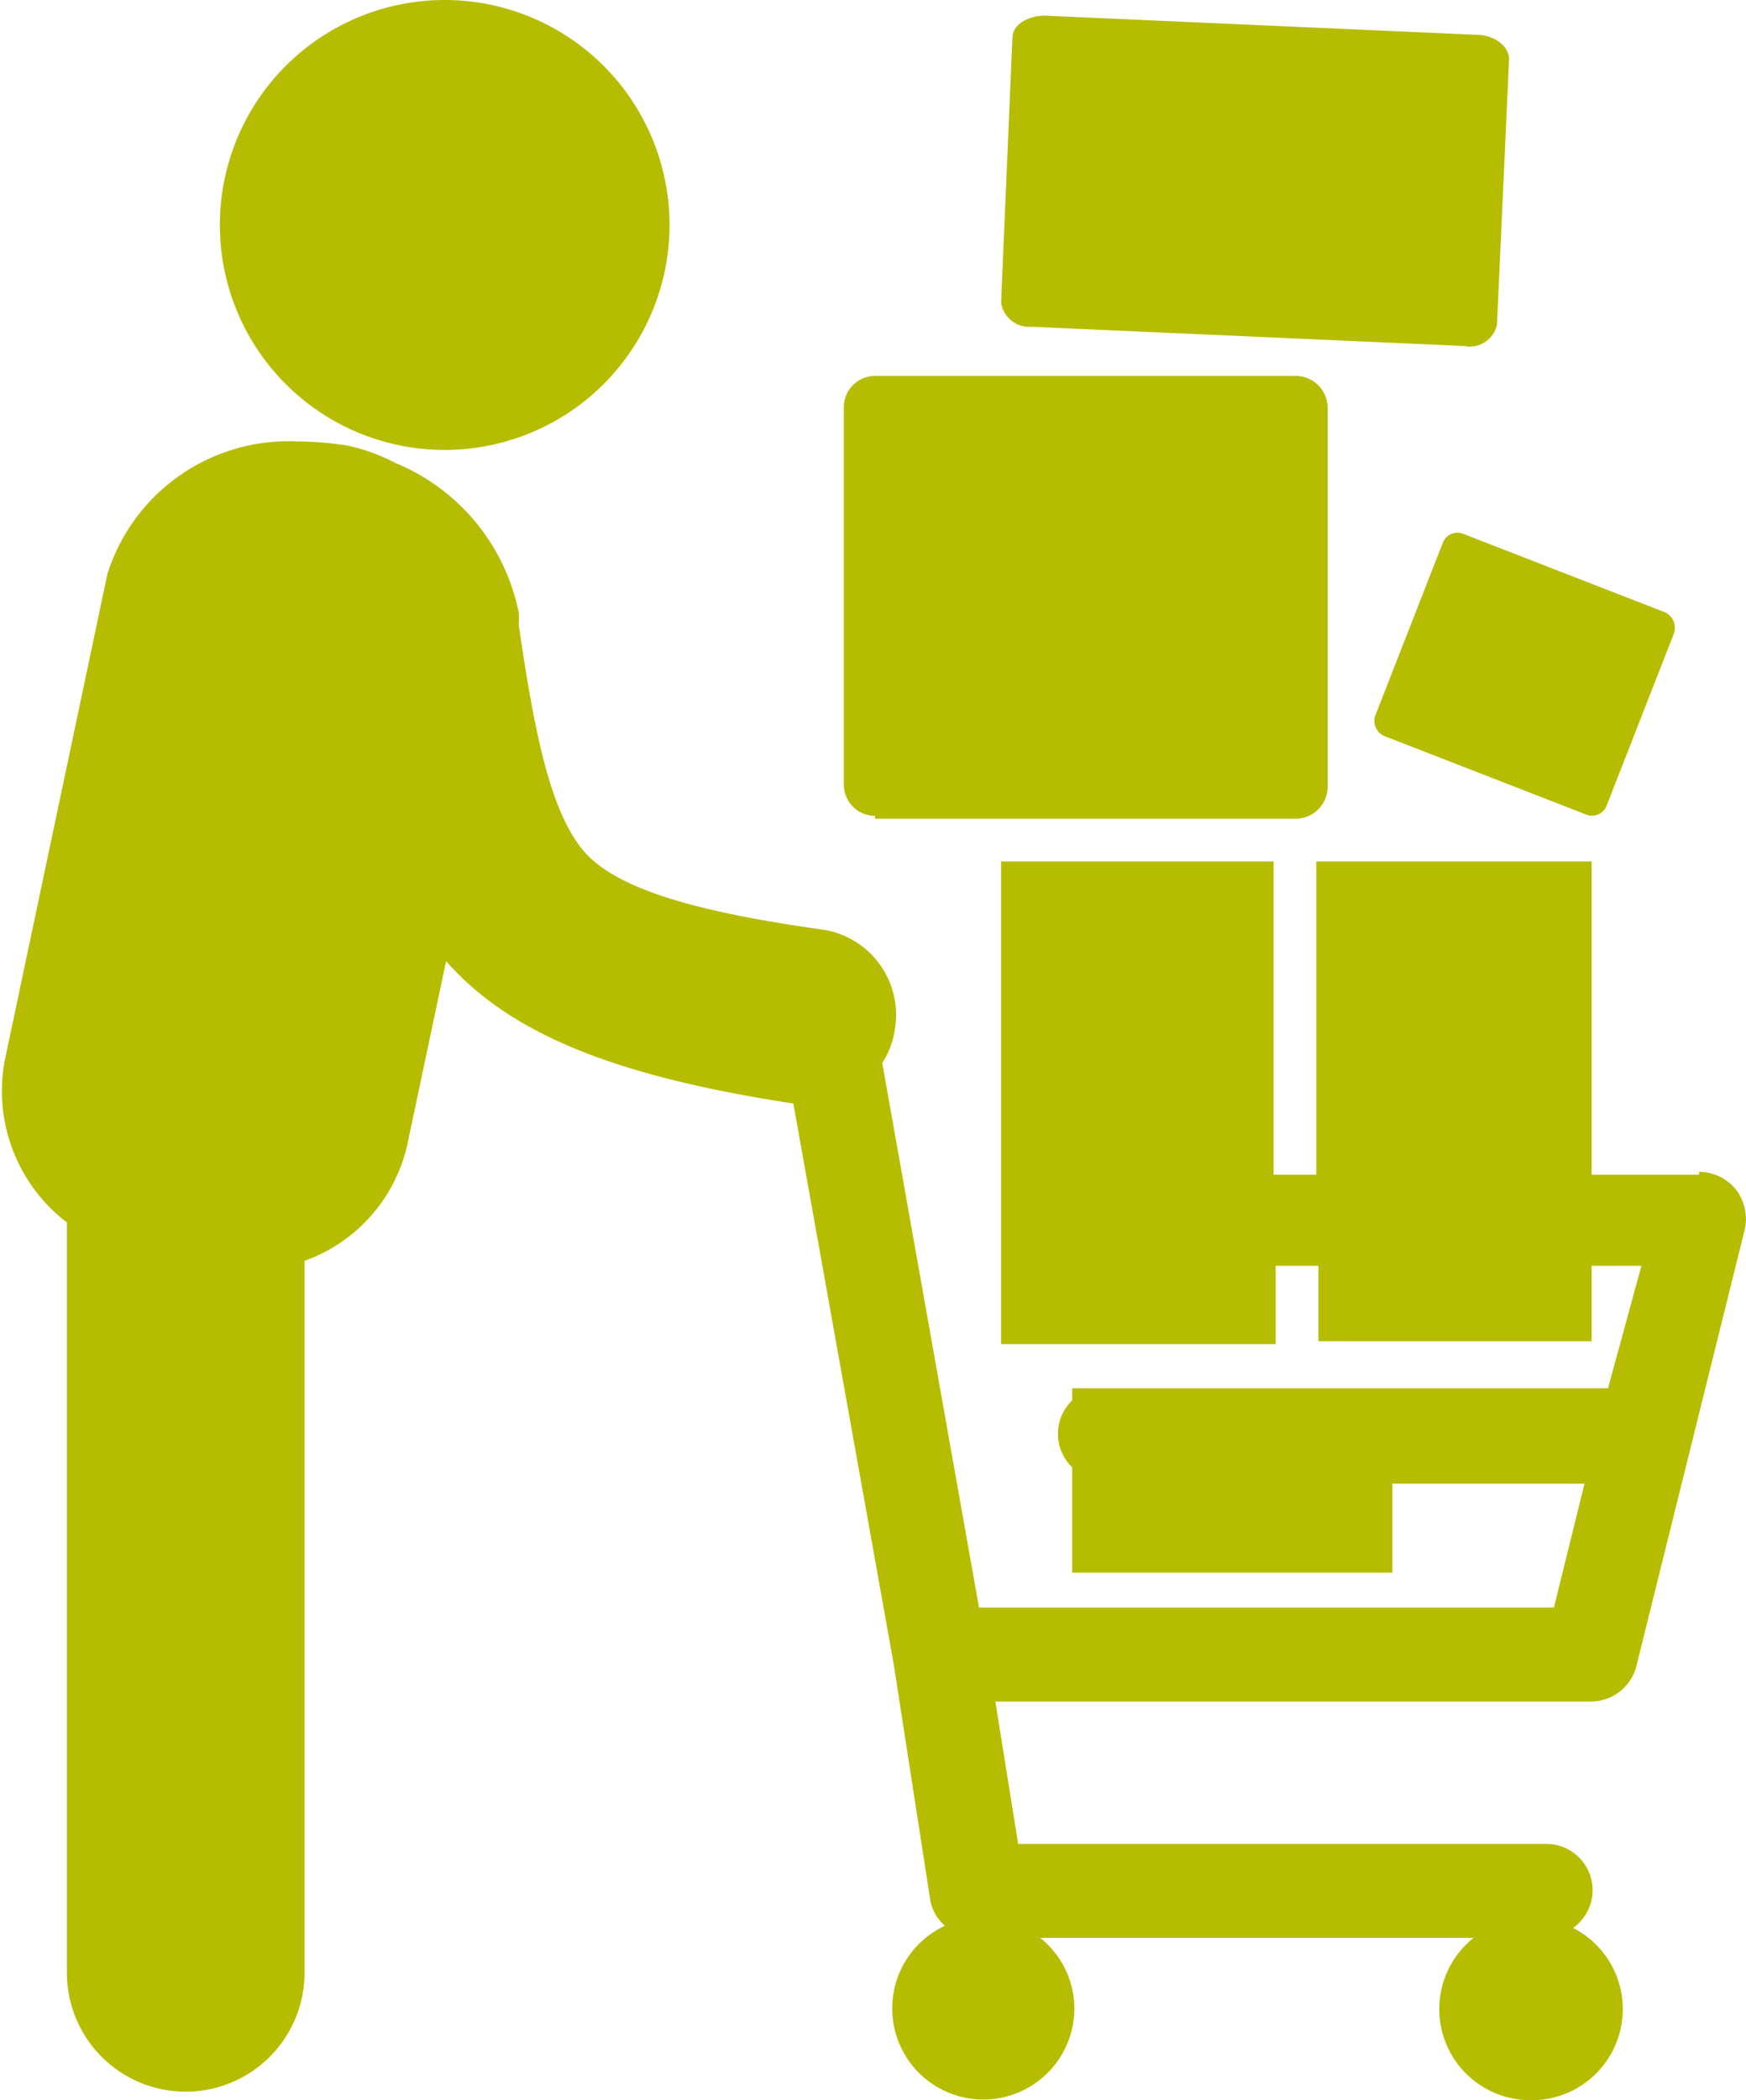 <svg id="Ebene_1" data-name="Ebene 1" xmlns="http://www.w3.org/2000/svg" viewBox="0 0 24.54 29.5"><defs><style>.cls-1{fill:#b6bd00;}</style></defs><title>order</title><path class="cls-1" d="M12.34,3.66A3.16,3.16,0,1,1,9.18.5a3.16,3.16,0,0,1,3.16,3.16" transform="translate(-2.93 -0.5)"/><path class="cls-1" d="M26.81,17H25.3v-4.4H21.43V17h-.6v-4.4H17v6.78h3.86V18.28h.6v1.06H25.3V18.28H26L25.53,20H18.42l-.15,0H18v.17a.65.65,0,0,0,0,.94v1.48H22.5V21.34h2.7l-.43,1.74H16.69l-1.36-7.65a1.16,1.16,0,0,0,.18-.49,1.21,1.21,0,0,0-1-1.38c-1.93-.27-3-.61-3.42-1.16s-.64-1.54-.87-3.13a1,1,0,0,0,0-.17A2.89,2.89,0,0,0,8.48,7a2.63,2.63,0,0,0-.66-.24,4.73,4.73,0,0,0-.72-.06h0A2.67,2.67,0,0,0,4.44,8.56L3,15.38a2.32,2.32,0,0,0,.87,2.29V28.21a1.67,1.67,0,0,0,1.67,1.67h0a1.67,1.67,0,0,0,1.67-1.67v-10A2.26,2.26,0,0,0,8.65,16.6L9.2,14c.88,1,2.32,1.61,4.88,2l1.41,7.87L16,27.16a.63.63,0,0,0,.21.39,1.28,1.28,0,1,0,1.82,1.17,1.27,1.27,0,0,0-.48-1h6.09a1.28,1.28,0,0,0,.8,2.28,1.28,1.28,0,0,0,.6-2.42.65.65,0,0,0-.39-1.18H17.24l-.32-2h8.37a.66.66,0,0,0,.64-.5l1.52-6.12a.68.68,0,0,0-.12-.57.67.67,0,0,0-.52-.25" transform="translate(-2.93 -0.5)"/><path class="cls-1" d="M15.23,12h5.91a.45.45,0,0,0,.45-.45V6.23a.45.45,0,0,0-.45-.45H15.23a.44.44,0,0,0-.44.45v5.28a.44.44,0,0,0,.44.45" transform="translate(-2.93 -0.5)"/><path class="cls-1" d="M26.33,9.1,23.5,8a.22.22,0,0,0-.29.12l-.95,2.43a.23.23,0,0,0,.13.29l2.83,1.1a.22.22,0,0,0,.29-.12l.95-2.43a.24.24,0,0,0-.13-.29" transform="translate(-2.93 -0.5)"/><path class="cls-1" d="M17,4.75a.4.4,0,0,0,.43.34l6.08.27a.39.39,0,0,0,.46-.3l.17-3.73c0-.17-.19-.33-.43-.34L17.62.72c-.24,0-.45.12-.46.3Z" transform="translate(-2.93 -0.5)"/></svg>